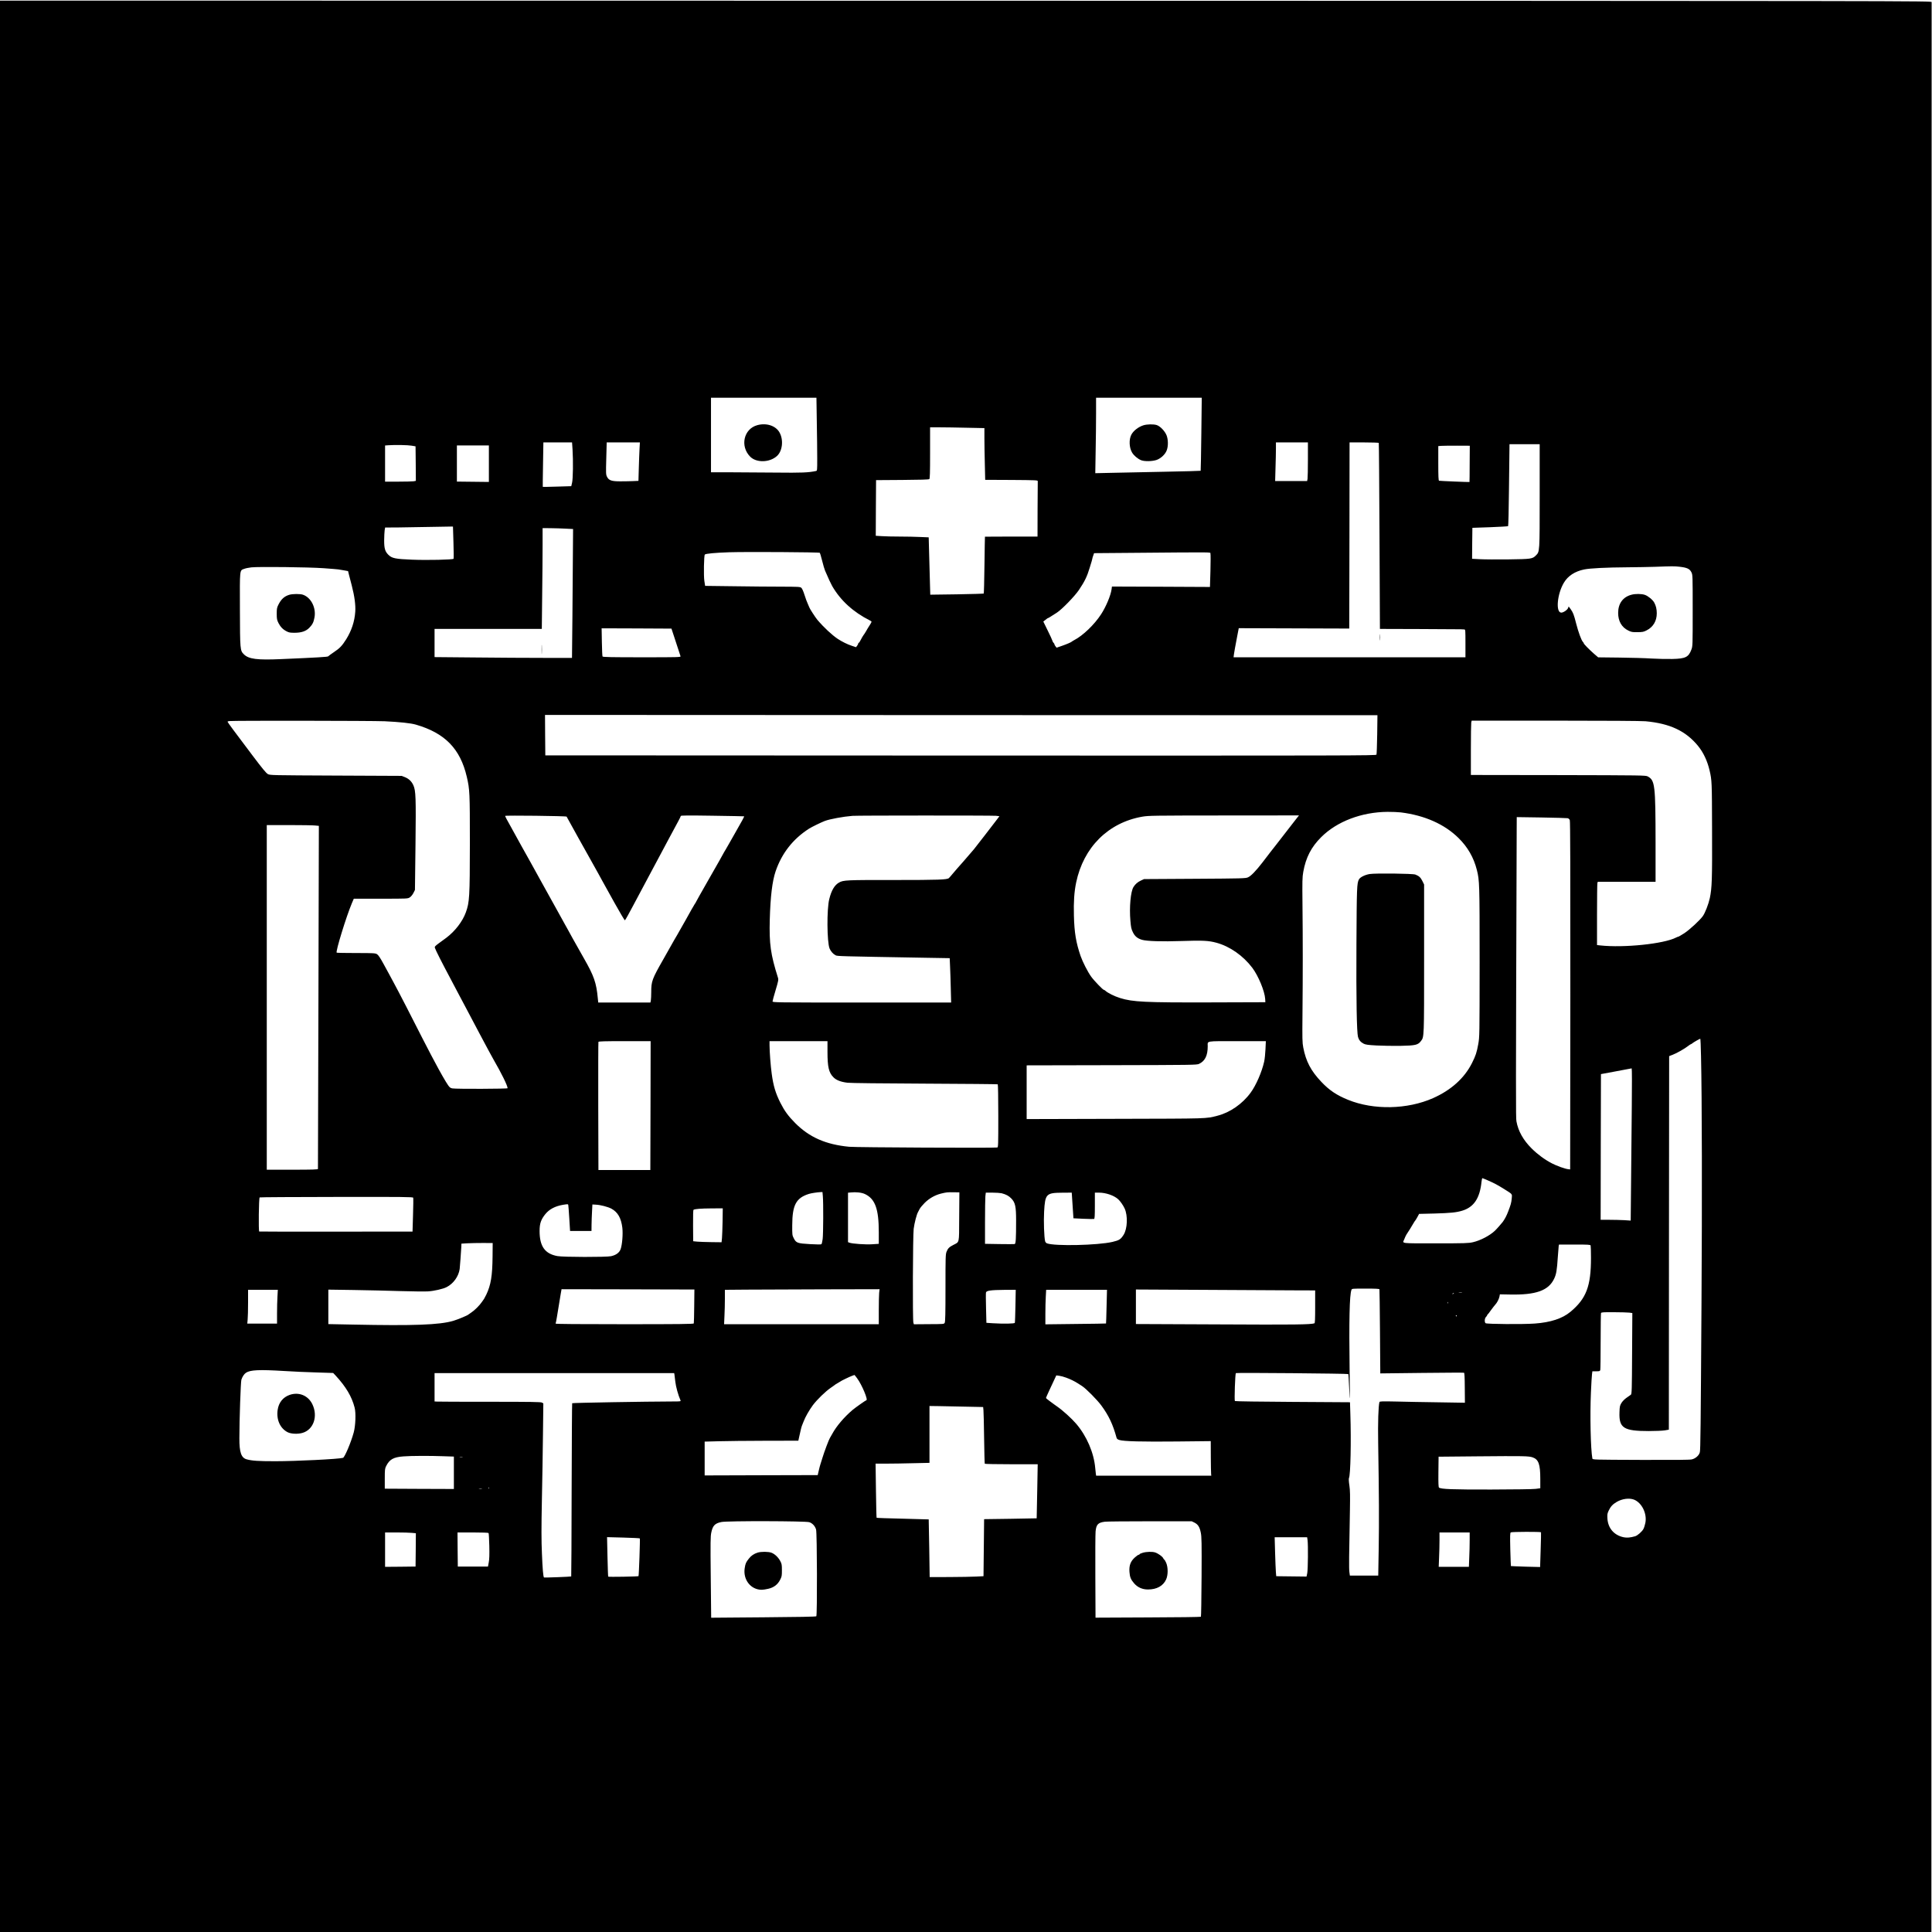 <?xml version="1.0" standalone="no"?>
<!DOCTYPE svg PUBLIC "-//W3C//DTD SVG 20010904//EN"
 "http://www.w3.org/TR/2001/REC-SVG-20010904/DTD/svg10.dtd">
<svg version="1.0" xmlns="http://www.w3.org/2000/svg"
 width="3201pt" height="3201pt" viewBox="0 0 3201 3201"
 preserveAspectRatio="xMidYMid meet">
<g transform="translate(0,3201) scale(0.1,-0.1)"
fill="#000000" stroke="none">
<path d="M0 16000 l0 -16000 16000 0 16000 0 2 15978 c0 8787 1 15986 2 15997
1 20 -6 20 -16002 23 l-16002 2 0 -16000z m13533 9023 c4 -219 7 -491 7 -605
0 -207 0 -208 -22 -212 -121 -26 -237 -31 -663 -26 -247 2 -591 5 -762 5
l-313 0 0 617 0 618 873 0 874 0 6 -397z m6371 -205 c-4 -332 -9 -605 -11
-608 -2 -2 -272 -10 -601 -16 -328 -7 -720 -15 -871 -18 l-274 -6 6 362 c4
199 7 480 7 625 l0 263 875 0 876 0 -7 -602z m-3886 105 l292 -6 0 -166 c0
-91 3 -284 7 -428 l6 -263 436 -2 c408 -3 436 -4 435 -20 -1 -10 -2 -220 -3
-468 l-1 -450 -435 0 c-239 0 -436 -1 -436 -2 -1 -2 -5 -213 -8 -470 -3 -256
-9 -469 -12 -472 -3 -3 -204 -9 -446 -13 l-440 -6 -6 214 c-4 118 -10 331 -13
475 l-7 261 -141 6 c-78 4 -231 7 -341 7 -110 0 -244 3 -298 7 l-97 6 2 461 3
461 435 3 c291 2 438 6 447 14 10 8 13 99 13 434 l0 424 158 0 c86 0 289 -3
450 -7z m-6532 -360 c12 -188 8 -490 -8 -553 l-13 -55 -235 -7 c-129 -4 -236
-6 -237 -4 -1 1 0 167 4 369 l6 367 238 0 237 0 8 -117z m1110 10 c-3 -60 -9
-203 -12 -319 l-6 -211 -87 -4 c-47 -2 -142 -4 -211 -4 -149 0 -193 15 -224
78 -17 36 -18 56 -11 303 l7 264 275 0 275 0 -6 -107z m11074 -175 c0 -156 -3
-300 -6 -320 l-7 -38 -265 0 -265 0 6 218 c4 119 7 263 7 320 l0 102 265 0
265 0 0 -282z m1174 274 c3 -5 8 -700 12 -1545 l7 -1537 651 -2 c358 -1 669
-3 691 -4 22 -2 48 -3 58 -3 16 -1 17 -19 17 -231 l0 -230 -1921 0 -1921 0 6
48 c7 50 21 125 57 315 l23 119 915 -3 916 -3 3 1542 2 1542 239 0 c132 0 242
-4 245 -8z m2666 -875 c0 -945 1 -925 -63 -990 -57 -57 -78 -60 -452 -65 -187
-2 -400 -1 -473 3 l-132 7 2 257 3 256 292 10 c160 6 295 14 300 18 4 5 11
275 14 600 4 326 7 629 8 675 l1 82 250 0 250 0 0 -853z m-18690 829 l65 -11
3 -286 2 -286 -37 -7 c-21 -3 -136 -6 -255 -6 l-218 0 0 299 0 300 53 4 c114
8 325 4 387 -7z m1280 -298 l0 -303 -265 3 -265 3 0 299 0 300 265 0 265 0 0
-302z m16250 -3 c0 -164 -2 -300 -3 -301 -4 -3 -493 17 -504 21 -10 3 -13 70
-13 289 l0 285 48 4 c26 2 143 3 260 3 l214 -1 -2 -300z m-16837 -1303 c5
-145 5 -267 2 -270 -16 -16 -439 -25 -685 -15 -280 11 -337 23 -395 81 -55 54
-70 105 -70 237 1 66 4 141 8 168 l8 47 212 1 c117 1 358 5 537 9 179 3 336 6
350 6 l25 -1 8 -263z m1862 229 l120 -6 -3 -395 c-1 -217 -5 -698 -8 -1067
l-7 -673 -477 0 c-262 0 -774 3 -1138 7 l-662 6 0 234 0 233 888 0 889 0 6
557 c4 306 7 682 7 835 l0 278 133 -1 c72 -1 186 -4 252 -8z m4208 -400 c4 -4
18 -52 32 -107 29 -112 43 -160 55 -189 56 -131 97 -218 118 -255 139 -240
350 -432 625 -570 15 -7 27 -17 27 -22 0 -5 -12 -27 -27 -51 -16 -23 -30 -46
-33 -52 -14 -27 -65 -111 -71 -115 -5 -4 -29 -45 -64 -111 -5 -11 -13 -19 -17
-19 -5 0 -8 -6 -8 -12 0 -7 -9 -24 -19 -37 l-18 -24 -69 23 c-74 24 -162 68
-234 115 -94 63 -229 188 -337 315 -29 33 -133 194 -133 205 0 3 -11 28 -24
56 -14 28 -39 96 -56 151 -20 63 -40 108 -53 119 -20 17 -47 18 -328 19 -168
0 -522 3 -786 7 l-480 6 -13 83 c-13 85 -7 421 8 436 16 16 169 30 402 38 283
9 1491 2 1503 -9z m6472 -12 c4 -11 4 -141 0 -287 l-8 -267 -812 4 -812 3 -6
-45 c-14 -103 -92 -289 -174 -415 -111 -171 -302 -354 -444 -427 -19 -10 -36
-21 -39 -24 -9 -11 -83 -43 -169 -73 l-85 -29 -18 23 c-10 13 -18 28 -18 34 0
6 -6 17 -14 23 -8 7 -17 23 -20 37 -4 14 -39 91 -79 171 l-71 145 24 19 c14
11 30 23 37 29 7 5 15 10 18 10 5 0 24 11 145 89 83 53 296 272 366 376 95
141 136 225 179 370 15 50 29 97 32 105 3 8 7 24 9 35 1 11 9 38 17 60 l14 40
619 5 c1412 12 1302 13 1309 -11z m7774 -219 c122 -14 166 -34 194 -90 22 -45
22 -45 22 -635 0 -586 0 -590 -22 -649 -47 -124 -97 -149 -313 -154 -85 -2
-238 1 -340 7 -102 7 -344 14 -538 16 l-353 4 -72 62 c-79 70 -167 159 -167
172 0 5 -6 15 -14 22 -25 26 -75 161 -111 302 -39 153 -51 183 -94 244 l-31
41 -9 -25 c-13 -33 -78 -77 -113 -77 -96 0 -69 310 44 497 67 112 181 186 334
218 96 20 367 34 724 36 146 1 348 5 450 8 292 11 320 11 409 1z m-22469 -24
c118 -8 229 -18 245 -20 17 -3 60 -10 96 -16 l66 -12 15 -61 c9 -34 30 -115
47 -181 45 -174 65 -323 57 -432 -11 -161 -61 -312 -149 -454 -68 -108 -107
-150 -202 -213 -49 -33 -93 -65 -97 -71 -7 -10 -173 -20 -778 -46 -401 -18
-540 0 -620 80 -62 62 -63 72 -65 745 -2 673 -6 642 70 670 22 9 76 20 120 25
119 13 945 4 1195 -14z m5808 -1131 c24 -71 56 -170 72 -220 15 -49 31 -98 35
-107 7 -17 -28 -18 -638 -18 -506 0 -648 3 -654 13 -4 6 -9 114 -11 240 l-4
227 578 -2 579 -3 43 -130z m11650 -1623 c-3 -174 -8 -325 -12 -335 -8 -16
-343 -17 -6890 -15 l-6881 3 -3 335 -2 335 6896 -3 6896 -2 -4 -318z m-16443
218 c249 -12 431 -31 516 -56 481 -139 735 -400 843 -864 49 -212 51 -260 51
-1105 -1 -886 -6 -974 -67 -1142 -54 -150 -179 -312 -324 -421 -27 -20 -83
-61 -123 -90 -61 -45 -71 -56 -66 -75 11 -37 109 -231 280 -552 23 -44 63
-118 87 -165 25 -47 87 -164 138 -260 125 -235 168 -317 230 -435 29 -55 69
-129 88 -165 19 -36 53 -99 75 -140 22 -41 57 -104 77 -140 132 -228 230 -429
230 -470 0 -11 -850 -14 -914 -3 -31 5 -45 15 -70 50 -42 60 -134 221 -214
373 -36 69 -68 130 -72 135 -4 6 -69 132 -145 280 -217 427 -355 695 -390 760
-18 33 -56 105 -85 160 -30 55 -61 114 -70 130 -9 17 -52 95 -95 174 -56 103
-87 149 -109 162 -29 17 -56 19 -347 19 -174 0 -318 3 -321 6 -19 19 157 593
251 817 l33 77 447 0 c448 0 448 0 482 23 19 12 45 44 59 72 l25 50 9 745 c9
792 5 898 -35 989 -28 63 -73 107 -138 134 l-56 22 -1090 5 c-1066 5 -1091 5
-1127 25 -28 15 -94 95 -255 309 -289 382 -413 550 -413 558 0 4 12 9 28 11
63 9 2362 6 2577 -3z m20890 0 c402 -37 666 -160 869 -409 88 -108 154 -247
191 -406 38 -164 39 -183 41 -990 3 -818 -2 -957 -37 -1125 -23 -104 -78 -245
-117 -300 -54 -73 -219 -225 -306 -282 -50 -32 -95 -58 -101 -58 -5 0 -22 -6
-36 -14 -201 -104 -864 -173 -1256 -130 l-53 6 0 502 c0 275 3 511 6 524 l6
22 479 0 479 0 0 643 c-1 966 -10 1038 -130 1103 -34 18 -83 19 -1482 22
l-1448 2 0 419 c0 230 3 433 6 450 l7 31 1386 0 c843 0 1429 -4 1496 -10z
m-4055 -1510 c394 -49 723 -195 956 -425 151 -149 251 -322 303 -528 44 -172
46 -226 46 -1527 -1 -1235 -1 -1235 -23 -1361 -25 -137 -42 -189 -103 -311
-126 -251 -346 -449 -645 -582 -426 -189 -985 -200 -1407 -29 -191 77 -314
160 -445 299 -172 181 -255 339 -299 568 -16 81 -17 143 -13 561 6 622 6 1259
0 1805 -4 394 -3 456 13 544 42 237 132 412 297 576 260 260 670 416 1100 419
75 1 174 -4 220 -9z m-13822 -70 c4 -10 356 -643 434 -780 36 -63 77 -137 92
-165 14 -27 45 -84 69 -126 23 -41 114 -204 201 -362 88 -158 164 -286 169
-284 4 1 26 36 48 77 22 41 62 116 89 165 26 50 66 124 88 165 22 41 108 203
192 360 84 157 175 328 203 380 27 52 71 133 96 180 26 47 64 119 86 160 21
41 58 110 82 152 23 43 43 83 43 89 0 9 125 10 523 4 287 -4 524 -9 526 -10 4
-5 -34 -75 -152 -281 -25 -43 -68 -119 -96 -169 -28 -49 -54 -95 -58 -101 -4
-5 -16 -26 -27 -45 -35 -66 -79 -144 -272 -481 -107 -187 -194 -342 -194 -345
0 -3 -8 -17 -19 -31 -10 -15 -34 -56 -54 -92 -19 -36 -61 -110 -92 -165 -100
-176 -108 -189 -147 -259 -21 -38 -42 -74 -47 -80 -4 -6 -24 -40 -43 -76 -20
-36 -81 -144 -136 -241 -189 -331 -202 -367 -202 -548 0 -53 -3 -113 -6 -133
l-7 -38 -433 0 -432 0 -7 68 c-24 260 -63 372 -232 667 -110 193 -129 227
-186 330 -27 50 -61 110 -74 135 -14 25 -38 68 -53 95 -15 28 -74 133 -130
235 -99 178 -222 400 -280 505 -15 28 -51 93 -80 145 -29 52 -67 120 -83 150
-16 30 -47 84 -67 120 -20 36 -52 92 -70 125 -87 160 -144 262 -186 337 -67
118 -94 170 -94 180 0 11 1013 -1 1018 -12z m7110 14 l61 -7 -27 -36 c-15 -19
-33 -42 -39 -51 -7 -8 -85 -109 -173 -225 -89 -115 -171 -221 -183 -235 -123
-144 -251 -291 -282 -324 -5 -6 -35 -40 -65 -76 -30 -36 -60 -71 -67 -77 -26
-28 -167 -33 -912 -33 -787 1 -837 -1 -909 -42 -74 -41 -126 -128 -162 -273
-43 -165 -39 -713 5 -820 20 -47 58 -91 99 -112 30 -16 49 -16 1476 -41 l415
-7 6 -135 c4 -74 9 -240 12 -367 l6 -233 -1480 0 c-1439 0 -1479 1 -1479 19 0
10 23 94 51 187 45 150 49 173 39 204 -122 388 -147 562 -136 965 11 385 41
634 97 800 102 298 287 535 554 706 40 26 204 106 260 127 84 32 307 73 460
85 79 7 2313 7 2373 1z m4975 -56 c-27 -35 -65 -83 -84 -108 -47 -62 -241
-312 -256 -330 -16 -19 -121 -154 -219 -283 -107 -138 -188 -222 -237 -243
-39 -18 -93 -19 -882 -24 l-840 -5 -50 -23 c-55 -25 -96 -61 -125 -108 -47
-75 -71 -334 -51 -559 9 -111 15 -139 42 -192 32 -66 76 -102 151 -124 81 -23
328 -31 656 -20 349 12 447 7 578 -29 221 -60 442 -215 593 -415 100 -133 205
-387 213 -515 l3 -55 -915 -3 c-1077 -3 -1282 7 -1491 72 -97 30 -206 85 -247
123 -7 7 -18 13 -23 13 -16 0 -164 154 -211 220 -58 81 -139 241 -174 340 -76
222 -104 387 -111 670 -6 233 5 393 37 548 122 584 531 992 1095 1091 105 18
172 19 1353 20 l1244 1 -49 -62z m4499 16 c16 -3 30 -15 37 -32 8 -20 10 -820
9 -2907 l-3 -2880 -30 3 c-58 7 -191 55 -274 98 -120 63 -233 146 -333 245
-140 139 -223 287 -253 450 -11 63 -11 317 4 4828 l1 213 408 -6 c224 -4 419
-9 434 -12z m-20752 -121 l63 -6 -7 -2836 c-4 -1560 -8 -2842 -8 -2848 -1 -10
-93 -13 -425 -13 l-423 0 0 2855 0 2855 369 0 c202 0 396 -3 431 -7z m22963
-3820 c16 -678 19 -2386 8 -4088 -13 -2069 -17 -2426 -27 -2474 -11 -53 -71
-107 -135 -121 -39 -8 -274 -10 -848 -8 -785 3 -794 3 -798 23 -29 158 -41
719 -24 1095 6 140 14 276 18 303 l6 47 62 0 c57 0 63 2 69 23 3 12 6 225 6
474 0 248 3 458 6 467 5 14 33 16 213 15 113 0 229 -4 256 -7 l50 -7 -4 -670
c-3 -604 -5 -671 -20 -683 -9 -7 -41 -29 -71 -50 -32 -22 -67 -57 -85 -86 -27
-45 -30 -58 -33 -157 -9 -259 69 -309 485 -309 107 0 225 5 264 11 l69 12 2
3095 3 3094 60 23 c66 25 198 100 256 146 20 16 40 29 45 29 4 0 15 7 24 15
17 15 120 74 131 75 3 0 9 -129 12 -287z m-17405 -820 l-3 -1068 -430 0 -430
0 -3 1055 c-1 580 0 1061 3 1068 3 9 100 12 435 12 l430 0 -2 -1067z m2932
890 c0 -253 22 -345 100 -423 47 -47 122 -76 232 -89 48 -6 585 -12 1281 -15
659 -3 1203 -8 1208 -11 5 -4 9 -215 9 -524 0 -486 -1 -519 -17 -523 -40 -10
-2341 1 -2453 12 -387 37 -659 156 -896 394 -114 115 -176 200 -245 336 -81
162 -116 280 -143 480 -18 129 -36 370 -36 473 l0 67 480 0 480 0 0 -177z
m7257 45 c-3 -73 -13 -167 -22 -208 -38 -170 -134 -392 -225 -515 -134 -184
-342 -328 -547 -380 -202 -51 -119 -48 -1695 -52 l-1468 -4 0 445 0 445 1408
3 c1343 3 1409 4 1447 21 100 47 145 137 145 293 0 92 -48 84 487 84 l476 0
-6 -132z m6069 -955 c-3 -351 -9 -919 -12 -1262 l-6 -624 -106 7 c-58 3 -170
6 -249 6 l-143 0 2 1207 3 1207 205 38 c113 21 225 42 250 47 25 5 49 9 54 10
5 1 6 -279 2 -636z m-2380 -1222 c101 -44 154 -72 274 -147 132 -83 124 -73
117 -150 -7 -73 -15 -102 -60 -219 -26 -68 -52 -118 -89 -170 -19 -26 -103
-121 -132 -148 -84 -79 -238 -160 -361 -188 -72 -17 -131 -19 -617 -19 -592 0
-553 -5 -524 62 8 18 17 40 20 48 3 8 12 24 18 35 7 11 33 51 58 90 24 38 53
86 63 105 11 19 23 37 27 40 3 3 19 28 34 56 l28 52 251 6 c273 8 366 17 467
48 190 59 288 205 316 476 4 34 10 62 14 62 3 0 47 -17 96 -39z m-11023 -258
c10 -105 8 -629 -3 -712 -6 -41 -14 -79 -20 -85 -6 -6 -71 -6 -189 1 -209 12
-230 19 -270 98 -25 48 -26 57 -25 215 1 334 63 452 276 519 37 12 137 27 194
30 l31 1 6 -67z m699 33 c168 -80 228 -247 228 -631 l0 -193 -106 -7 c-107 -8
-337 8 -381 26 l-23 9 0 409 0 410 43 4 c91 10 185 -1 239 -27z m1563 -13 c-1
-24 -2 -205 -3 -403 -2 -409 6 -373 -96 -426 -69 -35 -92 -58 -113 -113 -17
-42 -18 -90 -18 -601 0 -418 -3 -560 -13 -577 -11 -21 -17 -21 -262 -22 l-249
-2 -8 28 c-14 51 -9 1435 5 1553 12 96 50 243 73 280 4 8 16 31 26 50 10 19
47 64 83 100 74 74 168 128 270 154 92 22 104 24 210 22 l95 -1 0 -42z m700
27 c76 -20 120 -44 162 -88 64 -67 78 -133 78 -362 0 -308 -5 -388 -24 -392
-9 -2 -123 -2 -253 0 l-238 4 0 363 c0 199 3 390 6 424 l7 61 111 0 c61 0 129
-5 151 -10z m1176 -202 l14 -213 165 -8 c90 -4 170 -5 177 -3 10 4 13 53 13
221 l0 215 68 0 c114 0 248 -46 318 -109 35 -32 82 -99 107 -153 55 -119 47
-336 -17 -437 -49 -76 -71 -90 -183 -117 -243 -57 -959 -73 -1087 -24 -13 5
-26 20 -30 34 -17 67 -26 331 -17 491 17 295 34 312 302 314 l156 1 14 -212z
m-10925 128 c3 -8 2 -137 -3 -288 l-8 -273 -1265 -1 c-696 -1 -1270 0 -1275 2
-14 6 -7 557 7 565 6 4 579 7 1274 8 1105 2 1265 0 1270 -13z m2569 -118 c2
-7 10 -107 17 -223 l13 -210 177 0 178 0 1 105 c1 58 4 157 8 220 l6 114 55
-3 c78 -3 203 -36 261 -67 105 -58 160 -154 180 -315 12 -105 -2 -283 -29
-357 -22 -58 -76 -97 -159 -115 -82 -17 -791 -16 -888 2 -207 38 -295 161
-295 416 0 123 23 190 95 279 66 82 164 133 295 155 78 12 80 12 85 -1z m2557
-270 c-2 -117 -7 -244 -10 -281 l-7 -69 -165 2 c-91 1 -196 5 -235 8 l-70 7
-2 257 c-1 172 1 260 8 264 23 14 122 22 299 23 l185 1 -3 -212z m-3811 -583
c-3 -325 -28 -475 -104 -635 -18 -36 -34 -67 -37 -70 -3 -3 -19 -25 -35 -50
-38 -57 -118 -137 -175 -175 -25 -16 -47 -32 -50 -35 -14 -15 -176 -82 -250
-104 -229 -67 -650 -83 -1662 -62 l-408 8 0 286 0 285 418 -6 c229 -4 579 -11
777 -18 198 -6 403 -8 455 -5 100 6 251 40 310 71 112 57 198 176 216 300 4
26 23 293 27 365 l2 55 100 6 c55 3 172 5 259 5 l159 -1 -2 -220z m18193 179
c3 -9 6 -100 6 -204 0 -471 -78 -676 -341 -895 -133 -111 -328 -175 -591 -194
-191 -14 -799 -10 -815 6 -20 19 -16 80 7 103 11 11 20 24 20 29 0 5 3 11 8
13 4 2 29 33 55 71 27 37 58 77 70 90 30 31 63 95 71 137 l6 35 167 -3 c430
-9 639 65 732 261 36 75 47 140 61 357 6 91 13 175 15 188 l5 22 259 0 c227 0
260 -2 265 -16z m-3499 -726 c2 -7 6 -323 9 -703 3 -379 5 -690 5 -690 1 0
310 4 688 8 378 4 692 6 699 3 8 -3 12 -72 13 -251 l2 -246 -433 7 c-238 3
-556 9 -706 13 -237 5 -273 4 -277 -9 -18 -64 -27 -338 -21 -682 14 -873 16
-1287 9 -1728 l-8 -465 -235 0 -235 0 -8 60 c-8 56 -6 269 9 1030 4 239 3 321
-9 404 -10 64 -12 111 -7 122 26 47 38 617 23 1061 l-6 195 -950 6 c-522 3
-953 9 -957 14 -11 11 4 451 16 463 9 9 1854 -7 1863 -16 3 -2 8 -91 13 -197
14 -325 16 -262 9 233 -11 855 -2 1273 30 1358 8 22 9 22 234 22 172 0 227 -3
230 -12z m-11353 -278 c-1 -151 -5 -281 -7 -287 -3 -10 -243 -13 -1150 -13
-749 0 -1144 3 -1140 10 3 5 12 49 20 97 26 163 54 328 66 401 l13 72 1101 -2
1100 -3 -3 -275z m3064 219 c-3 -34 -6 -165 -6 -290 l0 -229 -1282 0 -1281 0
6 137 c4 75 7 203 7 284 l0 149 358 3 c196 1 773 3 1281 5 l924 2 -7 -61z
m6902 42 l322 -1 0 -270 c0 -208 -3 -272 -12 -275 -61 -21 -326 -25 -1589 -18
l-1369 6 0 286 0 286 1162 -6 c640 -3 1308 -7 1486 -8z m-16871 -103 c-4 -62
-7 -188 -7 -280 l0 -168 -246 0 -247 0 6 68 c4 37 7 163 7 280 l0 212 247 0
246 0 -6 -112z m12227 -155 c-3 -148 -7 -274 -10 -280 -4 -15 -185 -18 -366
-7 l-105 7 -6 241 c-4 133 -4 251 -1 262 8 31 80 41 306 43 l187 1 -5 -267z
m1510 -10 c-3 -153 -8 -279 -9 -281 -1 -2 -228 -5 -504 -8 l-501 -6 0 174 c0
95 3 224 7 286 l6 112 504 0 504 0 -7 -277z m5889 230 c-13 -2 -35 -2 -50 0
-16 2 -5 4 22 4 28 0 40 -2 28 -4z m-138 -13 c-3 -5 -12 -10 -18 -10 -7 0 -6
4 3 10 19 12 23 12 15 0z m-98 -162 c-3 -8 -6 -5 -6 6 -1 11 2 17 5 13 3 -3 4
-12 1 -19z m148 -208 c3 -5 1 -10 -4 -10 -6 0 -11 5 -11 10 0 6 2 10 4 10 3 0
8 -4 11 -10z m-19430 -915 c138 -9 377 -20 533 -24 l282 -9 41 -43 c171 -186
267 -347 314 -529 24 -90 16 -302 -15 -415 -45 -165 -149 -410 -177 -419 -71
-21 -782 -56 -1123 -56 -279 0 -385 7 -472 31 -91 24 -123 116 -122 349 0 308
22 935 33 970 16 50 46 96 77 116 71 47 218 54 629 29z m6469 -57 c2 -13 9
-68 15 -122 10 -85 47 -220 86 -308 7 -17 -3 -18 -131 -18 -449 -1 -1659 -22
-1664 -29 -3 -5 -7 -652 -9 -1438 -1 -785 -5 -1430 -7 -1432 -4 -5 -446 -22
-451 -17 -13 12 -24 143 -34 391 -10 226 -10 423 -1 885 7 327 15 823 18 1102
l6 506 -24 14 c-19 10 -183 13 -858 13 -459 0 -854 1 -877 3 l-43 2 0 235 0
235 1985 0 1985 0 4 -22z m3027 -64 c80 -108 187 -364 152 -364 -9 0 -178
-119 -227 -160 -138 -117 -268 -269 -336 -395 -18 -33 -36 -64 -40 -70 -14
-18 -97 -238 -124 -330 -15 -49 -31 -101 -36 -115 -5 -14 -16 -58 -25 -97
l-17 -73 -814 -2 c-448 -2 -869 -3 -936 -3 l-123 0 0 280 0 280 230 6 c127 4
476 7 776 8 l546 1 16 73 c22 103 36 159 46 182 5 11 17 40 26 65 27 73 94
189 153 269 72 95 208 227 297 288 39 26 72 51 75 54 3 3 21 14 40 24 19 10
37 21 40 24 8 10 162 84 200 97 19 7 36 12 37 13 1 1 21 -24 44 -55z m3462 11
c66 -23 145 -62 197 -96 14 -9 45 -29 70 -45 67 -44 250 -229 318 -322 122
-166 191 -312 251 -532 4 -18 18 -29 46 -38 69 -23 381 -31 958 -25 l557 6 1
-259 c1 -142 3 -271 5 -286 l3 -28 -954 0 -954 0 -5 33 c-3 17 -7 60 -10 94
-22 252 -139 526 -314 732 -77 90 -223 223 -322 291 -19 14 -39 28 -45 32 -5
5 -38 28 -72 53 -35 25 -63 49 -63 54 0 4 27 64 59 133 32 68 71 151 85 182
l27 58 47 -6 c26 -3 78 -17 115 -31z m-1666 -481 l292 -6 5 -52 c3 -28 8 -237
11 -465 3 -228 8 -418 11 -423 3 -4 201 -8 441 -8 l436 0 -8 -447 c-4 -247 -8
-449 -9 -449 0 -1 -197 -4 -436 -8 l-435 -6 -5 -473 -5 -472 -120 -6 c-66 -4
-267 -7 -446 -8 l-326 -1 -7 478 c-4 262 -8 477 -9 478 -1 1 -195 6 -430 12
-236 5 -430 12 -433 15 -3 2 -8 205 -11 451 l-6 446 175 0 c96 0 297 3 446 7
l272 6 0 471 0 471 152 -2 c84 -2 284 -6 445 -9z m-8659 -821 l182 -6 0 -269
0 -268 -572 2 -573 3 0 165 c0 151 2 169 23 210 56 111 122 148 287 160 126
10 438 11 653 3z m18055 -19 c98 -34 127 -113 127 -355 l0 -157 -77 -10 c-45
-6 -357 -10 -738 -11 -644 -1 -830 6 -863 32 -9 7 -12 68 -10 261 l3 251 645
6 c767 7 849 5 913 -17z m-17730 -1 c-13 -2 -33 -2 -45 0 -13 2 -3 4 22 4 25
0 35 -2 23 -4z m434 -515 c-3 -8 -6 -5 -6 6 -1 11 2 17 5 13 3 -3 4 -12 1 -19z
m-114 -5 c-13 -2 -33 -2 -45 0 -13 2 -3 4 22 4 25 0 35 -2 23 -4z m19089 -179
c130 -51 219 -231 189 -385 -7 -35 -21 -80 -32 -101 -22 -43 -97 -109 -137
-121 -80 -23 -135 -28 -190 -17 -159 33 -260 149 -270 311 -4 67 -1 84 21 130
30 66 68 107 132 144 92 54 207 69 287 39z m-13664 -374 c52 -16 97 -65 113
-122 17 -56 20 -1421 4 -1437 -7 -7 -310 -13 -876 -17 l-866 -7 -7 669 c-6
586 -5 678 9 743 24 115 60 152 168 174 94 20 1395 17 1455 -3z m6382 -7 c59
-30 86 -72 105 -166 14 -67 16 -163 13 -731 -2 -360 -7 -658 -11 -663 -5 -4
-400 -10 -877 -11 l-869 -4 -3 674 c-2 370 0 710 4 755 11 115 41 147 156 161
31 4 368 7 747 7 l690 0 45 -22z m5742 -160 c2 -5 -1 -136 -6 -292 l-9 -284
-240 6 c-132 4 -242 9 -244 10 -1 2 -6 126 -10 276 -5 229 -4 274 8 282 17 11
496 12 501 2z m-18709 -10 l67 -6 -2 -276 -3 -276 -252 -3 -253 -2 0 285 0
285 188 0 c103 0 217 -3 255 -7z m1272 -3 c4 -6 9 -101 12 -213 3 -146 1 -221
-9 -272 l-13 -70 -250 0 -250 0 -3 283 -2 282 254 0 c163 0 257 -4 261 -10z
m16255 -123 c0 -74 -3 -202 -7 -285 l-6 -152 -250 0 -250 0 6 152 c4 83 7 211
7 285 l0 133 250 0 250 0 0 -133z m-13749 34 c6 -7 -15 -619 -22 -625 -8 -7
-498 -16 -502 -8 -3 4 -8 153 -12 331 l-7 323 269 -7 c147 -4 271 -10 274 -14z
m11063 -27 c11 -80 7 -487 -5 -548 l-12 -57 -251 3 -251 3 -6 70 c-3 39 -9
184 -13 323 l-7 252 269 0 269 0 7 -46z"/>
<path d="M12548 24966 c-226 -61 -291 -349 -118 -523 103 -103 321 -98 442 11
93 83 113 269 42 393 -63 110 -215 160 -366 119z"/>
<path d="M18946 24964 c-84 -26 -168 -91 -202 -157 -41 -79 -36 -212 12 -294
28 -49 93 -104 148 -127 58 -24 191 -21 263 5 73 28 144 97 166 164 24 68 22
171 -4 240 -27 71 -107 155 -166 173 -54 16 -157 14 -217 -4z"/>
<path d="M22863 21450 c0 -47 2 -66 4 -42 2 23 2 61 0 85 -2 23 -4 4 -4 -43z"/>
<path d="M8974 21250 c0 -69 1 -97 3 -62 2 34 2 90 0 125 -2 34 -3 6 -3 -63z"/>
<path d="M27030 22156 c-141 -37 -220 -146 -220 -301 0 -136 58 -238 168 -292
51 -25 67 -28 152 -27 83 1 102 4 150 29 110 55 170 156 170 283 0 69 -13 125
-42 178 -25 47 -103 110 -155 128 -55 19 -159 20 -223 2z"/>
<path d="M4792 22155 c-82 -25 -134 -73 -180 -165 -24 -48 -27 -66 -27 -150 0
-84 4 -102 28 -151 33 -65 74 -108 137 -140 38 -20 60 -23 135 -23 112 1 187
27 242 85 52 54 69 90 84 171 28 159 -57 327 -190 374 -47 17 -174 16 -229 -1z"/>
<path d="M22695 17529 c-79 -12 -161 -53 -180 -90 -34 -64 -36 -135 -41 -1071
-5 -920 5 -1463 26 -1539 14 -50 44 -86 93 -111 35 -17 71 -22 217 -30 96 -5
274 -8 395 -6 248 5 288 14 338 80 53 69 52 50 52 1368 l0 1225 -28 57 c-29
60 -57 85 -117 108 -42 17 -659 24 -755 9z"/>
<path d="M4799 8899 c-111 -39 -182 -128 -199 -250 -23 -162 42 -306 167 -369
56 -28 166 -33 243 -11 185 52 262 276 165 476 -70 144 -223 207 -376 154z"/>
<path d="M12553 6286 c-61 -19 -109 -52 -145 -99 -49 -62 -57 -80 -69 -155
-32 -193 99 -362 282 -362 20 0 68 7 106 16 93 21 157 69 198 149 28 54 30 67
30 159 0 90 -3 107 -27 151 -33 63 -90 117 -146 139 -51 19 -169 20 -229 2z"/>
<path d="M18933 6283 c-29 -9 -53 -19 -53 -24 0 -5 -6 -9 -14 -9 -8 0 -37 -20
-64 -45 -70 -63 -96 -131 -89 -236 6 -88 23 -130 78 -193 59 -67 136 -101 229
-101 146 0 252 59 301 167 33 74 33 200 0 276 -13 28 -27 52 -31 52 -4 0 -12
11 -18 24 -12 27 -82 77 -132 94 -45 16 -144 14 -207 -5z"/>
</g>
</svg>
